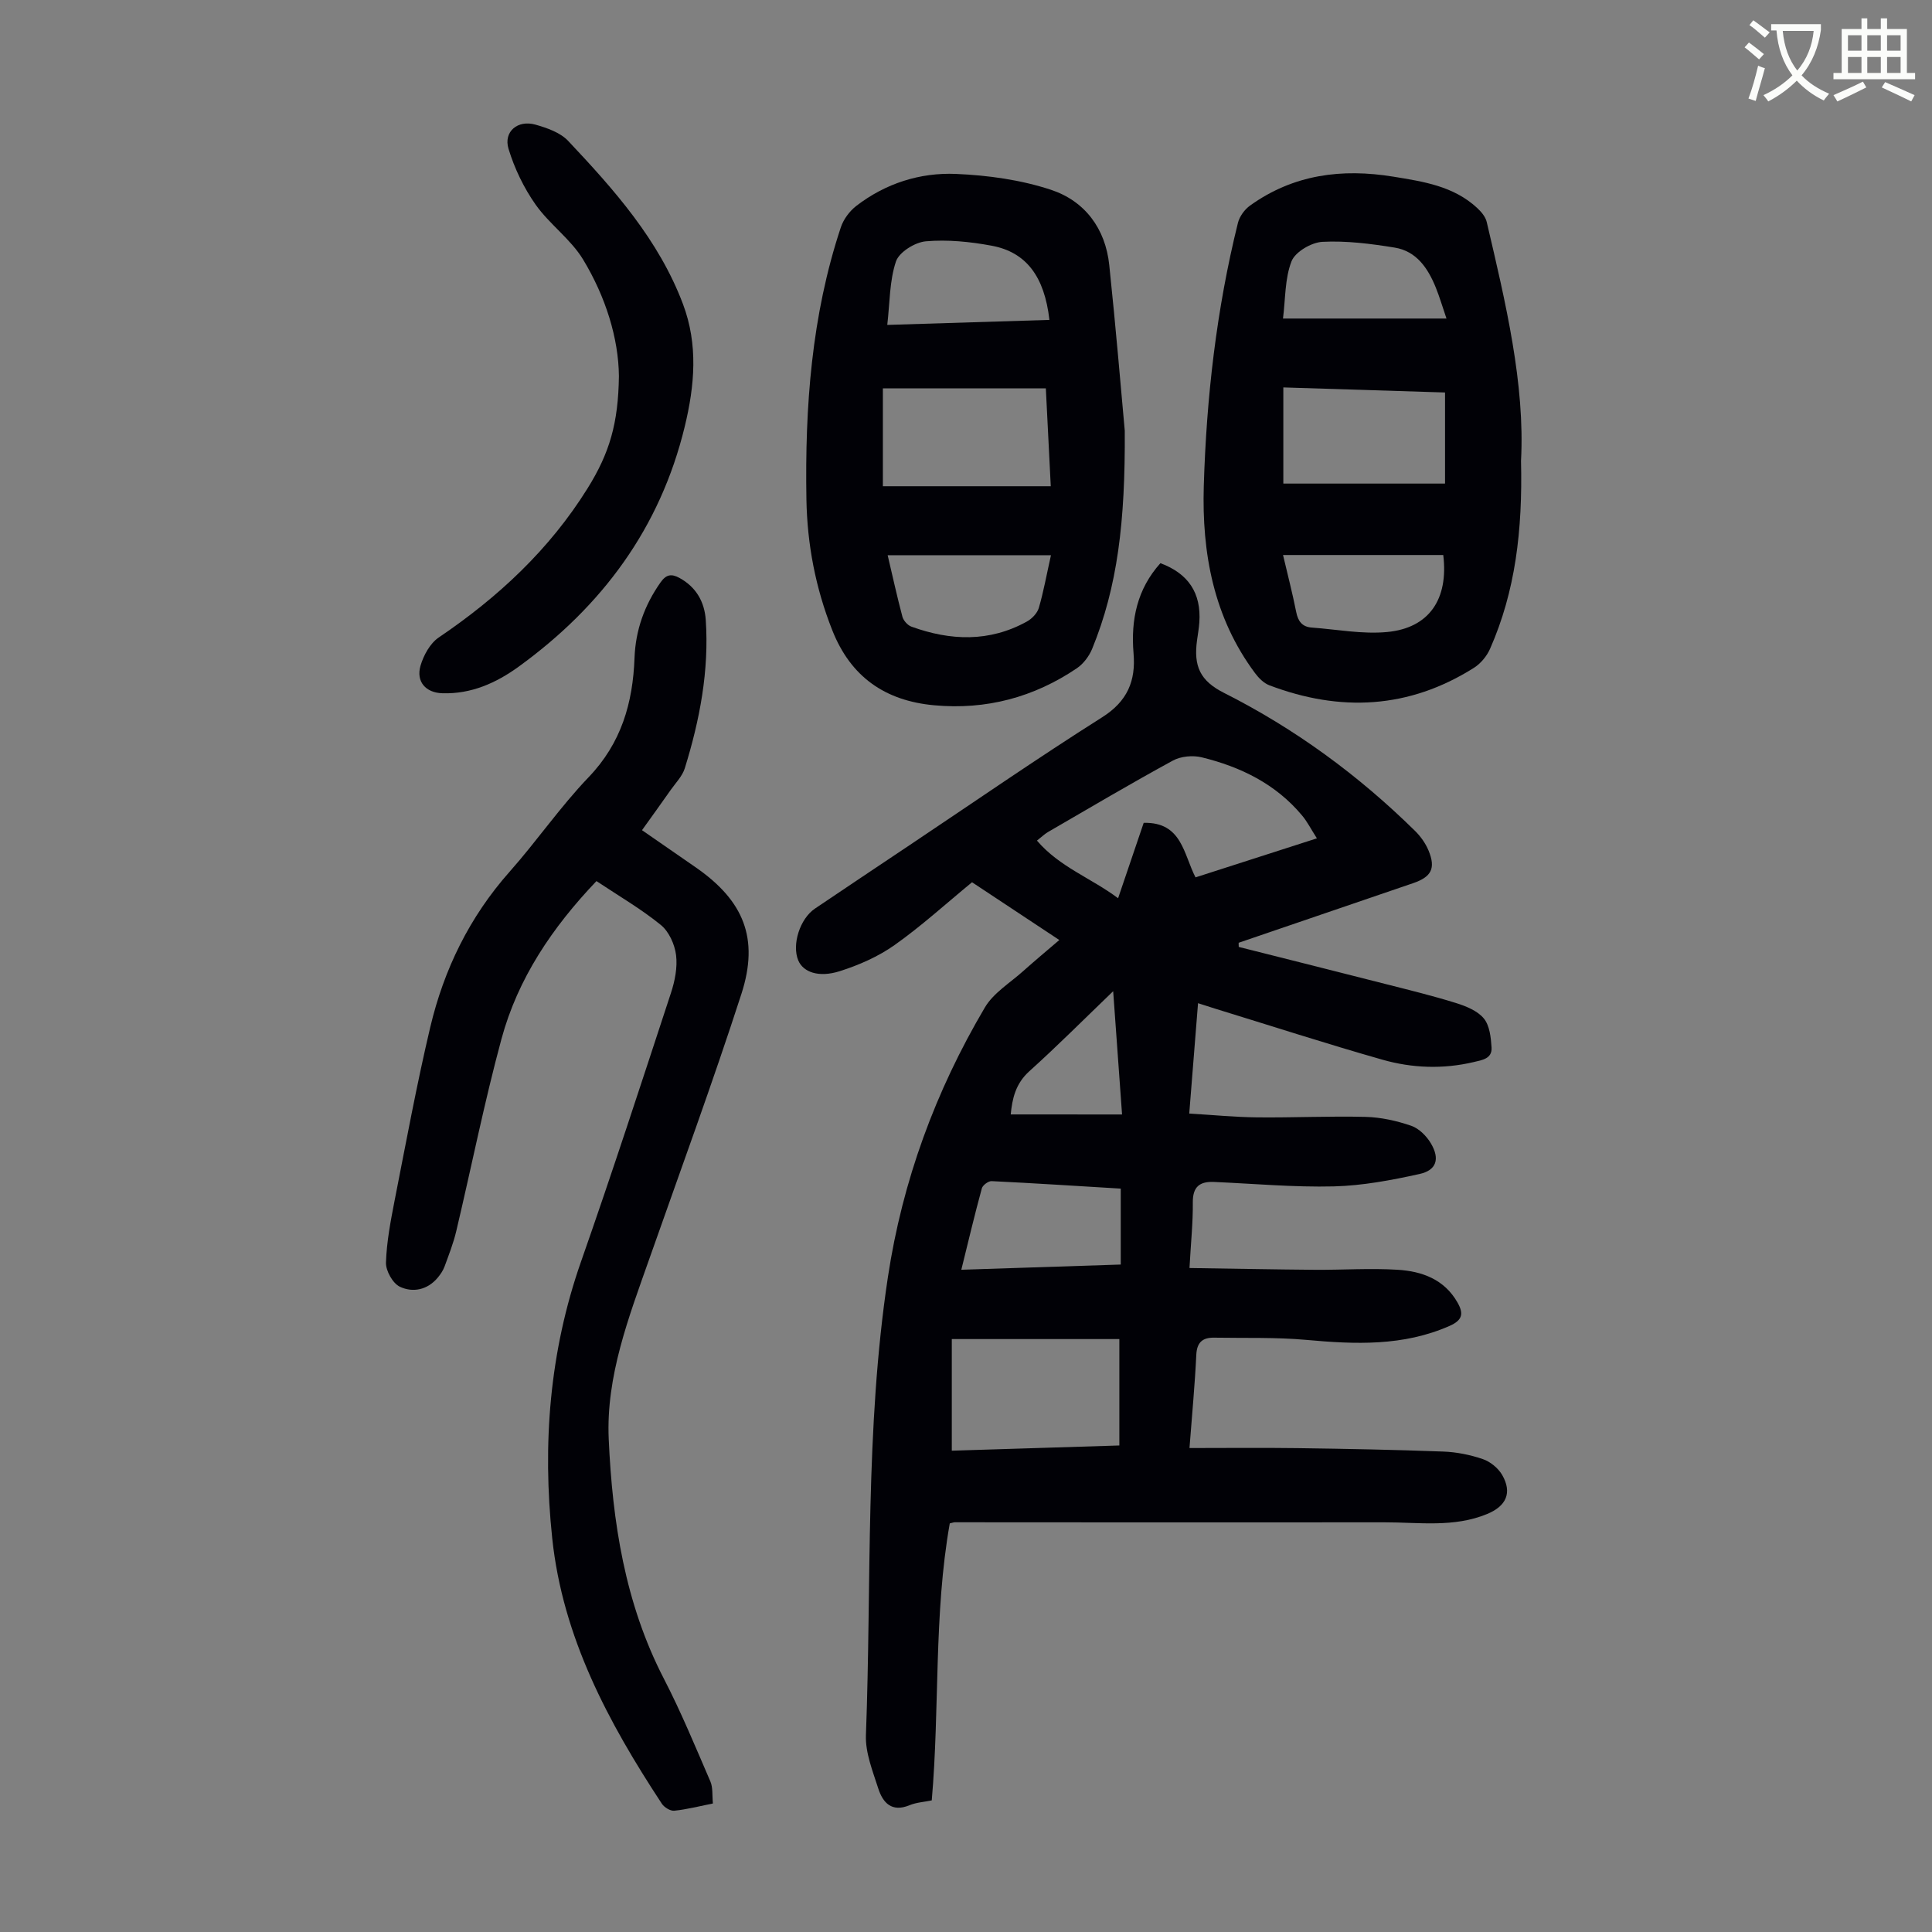 <svg enable-background="new 0 0 400 400" viewBox="0 0 400 400" xmlns="http://www.w3.org/2000/svg"><rect x="0" y="0" width="400" height="400" fill="#808080" stroke="none"/><path d="m362.1 8.8c1.1.8 2.1 1.6 3.1 2.4l-1 1.1c-1.3-1.1-2.3-2-3-2.5zm1.9 4.8c.5.2.9.4 1.4.5-.6 2.3-1.3 4.5-1.9 6.8l-1.5-.5c.8-2.1 1.4-4.3 2-6.8zm-1-9.4c1.3.9 2.4 1.8 3.4 2.5l-1 1.1c-1.4-1.2-2.4-2.1-3.2-2.6zm3.7 2.2v-1.4h10.3v1.2c-.5 3.6-1.8 6.8-4 9.4 1.5 1.6 3.4 2.8 5.7 3.8-.3.4-.7.8-1.1 1.4-2.3-1.1-4.1-2.5-5.6-4.1-1.6 1.6-3.6 3.1-5.9 4.3-.3-.5-.7-.9-1-1.3 2.4-1.1 4.4-2.5 6-4.1-1.9-2.5-3-5.6-3.3-9.3h-1.1zm8.8 0h-6.4c.3 3.3 1.3 6 3 8.2 2-2.3 3.1-5.1 3.4-8.2z" fill="#fbfcfa"/><path d="m385.3 3.8h1.3v2.2h2.8v-2.2h1.3v2.2h4.1v9.1h1.7v1.3h-16.9v-1.3h1.7v-9.1h4.1v-2.2zm.4 13.1.7 1.2c-1.8.9-3.8 1.9-6 2.9-.2-.4-.5-.8-.8-1.3 2.3-1 4.3-1.9 6.1-2.8zm-3.1-6.4h2.8v-3.2h-2.8zm0 4.6h2.8v-3.3h-2.8zm4-4.6h2.8v-3.2h-2.8zm0 4.6h2.8v-3.3h-2.8zm3.7 1.9c2.1.9 4.1 1.8 6.1 2.7l-.7 1.3c-2.2-1.1-4.2-2-6.1-2.9zm3.2-9.7h-2.8v3.2h2.8zm-2.8 7.8h2.8v-3.3h-2.8z" fill="#fbfcfa"/><g fill="#010106"><path d="m256.47 196.05c10.14 2.56 20.29 5.1 30.43 7.69 4.87 1.24 9.76 2.43 14.56 3.93 2.08.65 4.45 1.61 5.75 3.19 1.21 1.47 1.47 3.94 1.6 6 .15 2.33-1.92 2.61-3.7 3.03-6.36 1.5-12.75 1.26-18.92-.5-11.6-3.3-23.08-7.02-34.61-10.56-1.04-.32-2.07-.66-3.54-1.13-.6 7.59-1.19 14.9-1.82 22.85 4.79.28 9.42.74 14.04.79 7.5.08 15-.29 22.49-.1 3.17.08 6.42.81 9.43 1.84 1.62.56 3.2 2.15 4.1 3.69 1.86 3.17 1.13 5.52-2.37 6.29-5.83 1.29-11.82 2.42-17.76 2.57-8.25.2-16.52-.56-24.79-.92-2.97-.13-4.43.98-4.4 4.24.04 4.21-.41 8.43-.69 13.58 8.88.13 17.44.3 26 .37 5.7.04 11.42-.36 17.09-.01 5.01.31 9.65 1.95 12.4 6.78 1.31 2.3 1.04 3.66-1.63 4.84-9.61 4.24-19.55 3.82-29.66 2.9-6.32-.57-12.72-.35-19.08-.46-2.38-.04-3.59.93-3.71 3.57-.29 6.11-.87 12.21-1.41 19.28 7.65 0 15-.08 22.35.02 10.07.14 20.13.33 30.19.71 2.76.1 5.58.67 8.19 1.56 1.55.53 3.18 1.86 4 3.27 2.12 3.67.88 6.45-3.09 8.09-6.9 2.86-14.12 1.72-21.24 1.73-29.66.04-59.33 0-88.99-.01-.21 0-.43.09-1.04.23-3.34 18.85-2.06 38.15-3.73 57.35-1.58.33-3.19.42-4.6 1-3.69 1.53-5.53-.51-6.48-3.48-1.15-3.59-2.68-7.37-2.55-11.01 1.19-31.63-.2-63.4 4.55-94.85 3.01-19.92 9.86-38.53 20.08-55.83 1.79-3.03 5.24-5.1 7.97-7.56 2.33-2.08 4.73-4.08 7.44-6.4-6.26-4.14-12.27-8.12-18.07-11.96-5.43 4.46-10.48 9.07-16.02 12.99-3.39 2.4-7.39 4.16-11.36 5.42-4.41 1.4-7.59.18-8.6-2.23-1.36-3.26.34-8.62 3.45-10.72 6.49-4.38 13-8.73 19.51-13.08 13.3-8.89 26.46-18 39.98-26.55 5.23-3.31 6.96-7.55 6.48-13.2-.59-6.99.75-13.34 5.56-18.69 5.81 2.16 8.48 6.21 8.06 12.26-.09 1.23-.3 2.44-.47 3.66-.76 5.43.65 8.45 5.57 10.93 14.71 7.42 27.83 17.04 39.55 28.57 1.17 1.15 2.2 2.6 2.82 4.11 1.51 3.67.56 5.43-3.21 6.72-12.04 4.11-24.08 8.23-36.12 12.34-.01.31.01.58.02.86zm16.18-22.48c-1.24-1.94-2-3.46-3.06-4.72-5.44-6.53-12.72-10.08-20.77-12.05-1.86-.46-4.35-.23-6.01.68-8.71 4.75-17.25 9.8-25.83 14.78-.72.42-1.33 1.03-2.29 1.78 4.7 5.49 11.21 7.74 16.8 11.93 1.91-5.63 3.62-10.66 5.3-15.61 7.93-.2 8.25 6.52 10.73 11.29 8.32-2.68 16.46-5.29 25.13-8.08zm-40.9 103.67c-11.85 0-23.04 0-34.69 0v23.11c11.65-.36 23.29-.72 34.69-1.08 0-7.41 0-14.3 0-22.03zm.29-31.15c-9-.54-17.87-1.12-26.74-1.55-.67-.03-1.84.84-2.02 1.49-1.49 5.46-2.8 10.98-4.25 16.86 11.23-.37 22.09-.72 33.01-1.08 0-5.43 0-10.42 0-15.72zm.27-15.35c-.63-8.77-1.21-16.78-1.84-25.52-6.2 5.96-11.64 11.42-17.36 16.57-2.87 2.58-3.54 5.72-3.85 8.94 7.56.01 15.01.01 23.05.01z"/><path d="m123.49 182.42c-9.16 9.61-16.28 20.17-19.67 32.7-3.56 13.14-6.22 26.53-9.36 39.79-.59 2.49-1.54 4.9-2.42 7.31-.3.82-.83 1.6-1.39 2.28-2.14 2.58-5.18 3.18-7.87 1.9-1.47-.7-2.92-3.3-2.87-5 .14-4.31.97-8.63 1.8-12.89 2.35-11.95 4.56-23.95 7.36-35.8 2.84-12.01 8.14-22.87 16.44-32.23 5.64-6.36 10.49-13.45 16.36-19.57 6.76-7.05 9.16-15.36 9.5-24.69.21-5.74 2.06-10.92 5.38-15.63 1.16-1.65 2.24-1.85 3.9-.95 3.48 1.89 5.21 4.97 5.47 8.71.71 10.52-1.24 20.72-4.34 30.71-.51 1.64-1.88 3.02-2.91 4.48-1.91 2.73-3.87 5.43-5.95 8.34 3.87 2.68 7.55 5.21 11.21 7.76 9.83 6.85 13.09 14.64 9.37 26.14-5.95 18.39-12.62 36.54-19.04 54.78-4.28 12.15-9.02 24.37-8.43 37.41.77 17.12 3.35 34 11.42 49.59 3.57 6.91 6.54 14.13 9.63 21.28.54 1.26.35 2.83.52 4.55-2.79.56-5.38 1.23-8 1.5-.82.08-2.08-.7-2.58-1.46-11.09-16.86-20.53-34.47-22.69-54.96-2.05-19.46-.58-38.59 5.96-57.25 6.47-18.45 12.52-37.05 18.62-55.63.82-2.49 1.38-5.32 1.06-7.86-.28-2.22-1.48-4.88-3.17-6.24-4.04-3.29-8.62-5.95-13.31-9.07z"/><path d="m314.91 95.43c.34 14.43-1.17 27.02-6.42 38.92-.67 1.51-1.93 3.03-3.32 3.91-13.47 8.51-27.69 9.19-42.37 3.62-1.15-.44-2.2-1.5-2.96-2.52-8.58-11.51-11.02-24.85-10.61-38.73.55-18.36 2.63-36.6 7.07-54.48.33-1.34 1.38-2.78 2.51-3.59 8.98-6.44 18.98-7.73 29.7-5.98 6.24 1.02 12.41 1.95 17.28 6.44.86.79 1.77 1.85 2.02 2.94 3.94 16.79 7.94 33.57 7.1 49.47zm-49.21 4.69h33.48c0-6.31 0-12.4 0-18.86-11.23-.35-22.29-.7-33.48-1.05zm-.06 14.79c.94 4.01 1.95 7.89 2.73 11.82.38 1.93 1.26 3.06 3.22 3.2 5.21.38 10.48 1.41 15.61.92 8.66-.82 12.73-6.76 11.61-15.94-10.86 0-21.79 0-33.17 0zm33.84-48.96c-.84-2.45-1.43-4.48-2.22-6.43-1.62-3.99-3.99-7.53-8.52-8.26-4.94-.8-10-1.45-14.96-1.19-2.27.12-5.62 2.08-6.38 4.02-1.4 3.57-1.25 7.76-1.77 11.86z"/><path d="m232.87 89.17c.12 18.85-1.5 32.33-6.75 45.16-.63 1.53-1.81 3.1-3.16 4.02-8.92 6.03-18.8 8.66-29.55 7.67-10.11-.93-17.25-5.82-21.09-15.52-3.47-8.76-5.2-17.78-5.36-27.14-.32-19.1 1.05-38 7.12-56.28.55-1.67 1.81-3.37 3.21-4.45 6.05-4.66 13.19-6.94 20.65-6.62 6.6.28 13.4 1.22 19.64 3.28 7.01 2.31 11.29 8.02 12.08 15.58 1.38 13.1 2.47 26.23 3.21 34.3zm-16.34-8.76c-11.56 0-22.59 0-33.74 0v20.26h34.76c-.36-7.03-.69-13.55-1.02-20.26zm.74-14.18c-1.02-8.97-4.79-14.03-11.96-15.36-4.46-.83-9.13-1.3-13.62-.91-2.25.19-5.54 2.24-6.19 4.17-1.35 4.01-1.26 8.5-1.8 13.14 11.3-.36 22.29-.69 33.57-1.04zm.32 48.72c-11.51 0-22.56 0-33.81 0 1.02 4.32 1.94 8.56 3.06 12.75.22.8 1.08 1.76 1.86 2.04 8.09 2.93 16.14 3.24 23.91-1.06 1.05-.58 2.15-1.73 2.47-2.83.97-3.31 1.57-6.71 2.51-10.9z"/><path d="m128.14 77.87c-.08-7.84-2.74-16.41-7.41-24.13-2.56-4.23-6.96-7.3-9.84-11.38-2.44-3.47-4.38-7.5-5.61-11.56-1.07-3.54 1.9-6.03 5.56-5 2.41.68 5.16 1.64 6.79 3.37 9.52 10.1 18.76 20.48 23.77 33.78 3.17 8.41 2.43 16.86.36 25.4-5.09 20.99-17.09 37.13-34.34 49.65-4.71 3.42-9.88 5.72-15.85 5.53-3.43-.11-5.46-2.4-4.51-5.69.63-2.16 1.98-4.64 3.78-5.86 12.3-8.32 22.93-18.21 30.82-30.89 4.53-7.28 6.35-13.41 6.48-23.22z"/></g></svg>